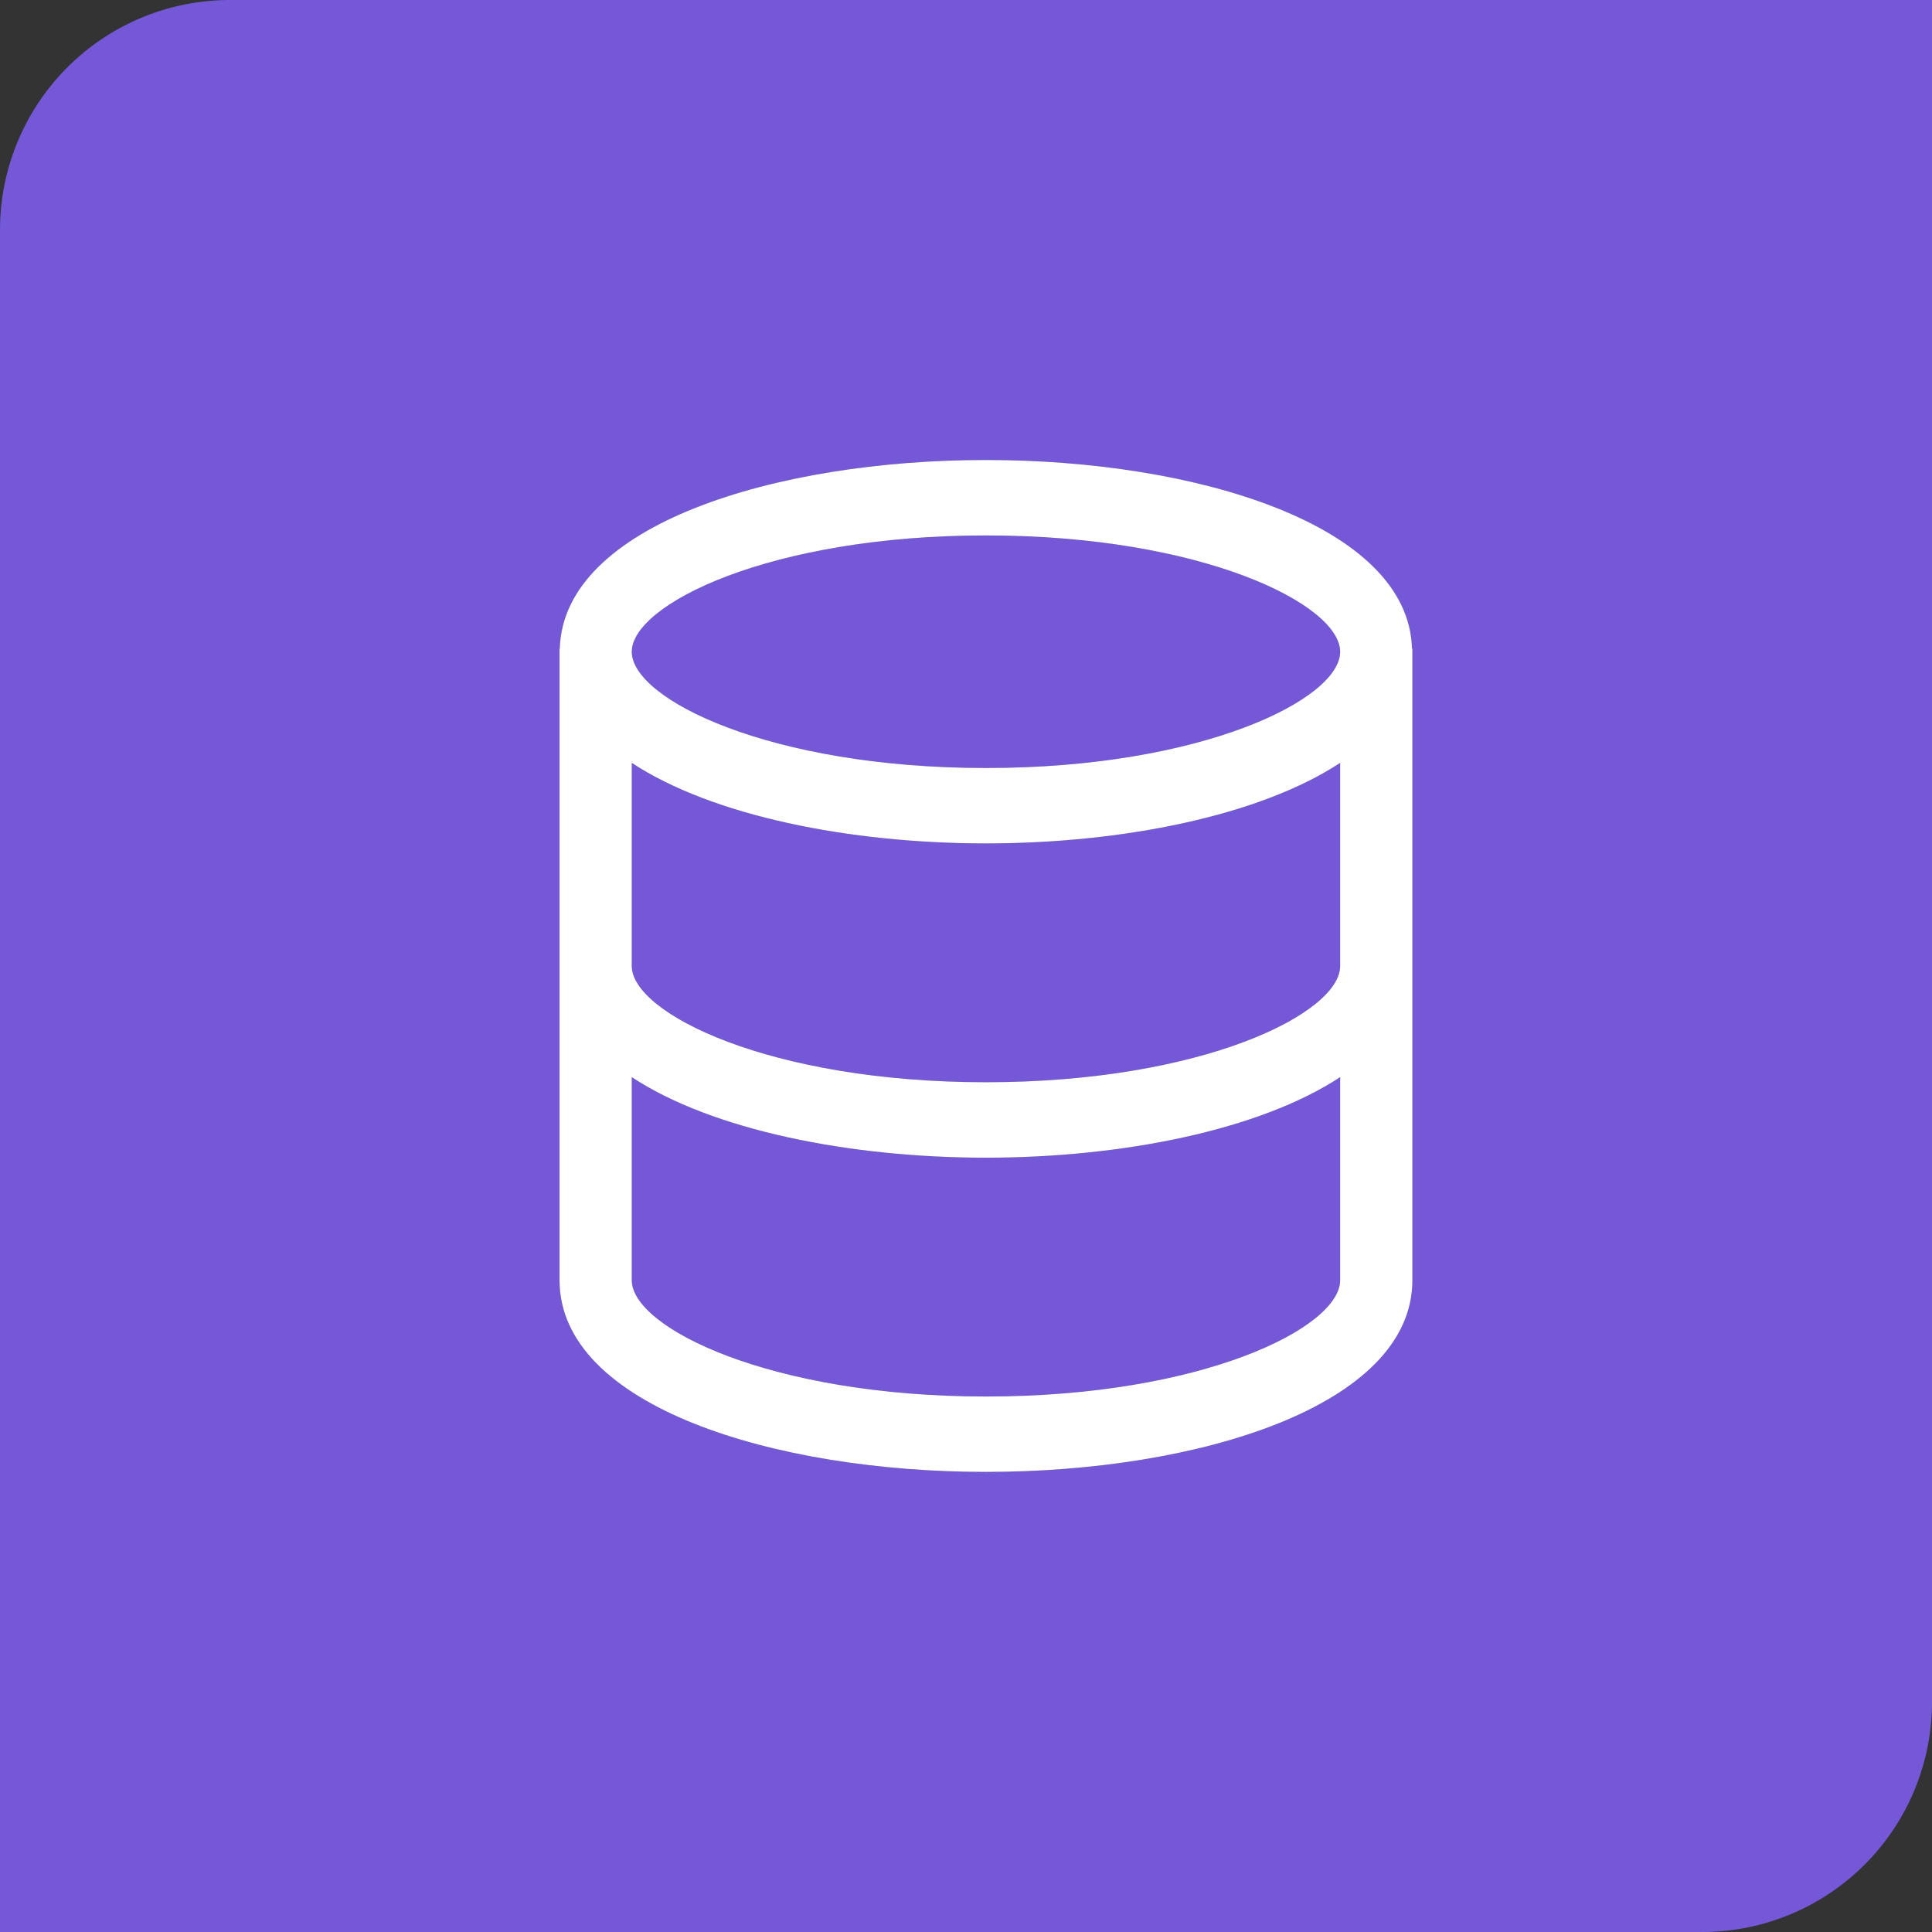 <svg xmlns="http://www.w3.org/2000/svg" width="42" height="42" viewBox="0 0 42 42">
  <rect x="0" y="0" width="42" height="42" fill="#333333" stroke="none"/>
  <g id="그룹_3715" data-name="그룹 3715" transform="translate(-258 -1419)">
    <g id="그룹_3711" data-name="그룹 3711">
      <g id="그룹_3713" data-name="그룹 3713">
        <path id="사각형_444" data-name="사각형 444" d="M5,0H42a0,0,0,0,1,0,0V37a5,5,0,0,1-5,5H0a0,0,0,0,1,0,0V5A5,5,0,0,1,5,0Z" transform="translate(258 1419)" fill="#7458d8"/>
      </g>
    </g>
    <g id="그룹_218" data-name="그룹 218" transform="translate(-447.57 913)">
      <path id="패스_833" data-name="패스 833" d="M298.667,1579.574c-4.567,0-9.184,1.409-9.262,4.1H289.4v13.731c0,2.736,4.663,4.167,9.27,4.167s9.27-1.431,9.27-4.167v-13.731h-.008c-.078-2.69-4.695-4.1-9.262-4.1m0,1.64c4.7,0,7.7,1.5,7.7,2.529s-3,2.527-7.7,2.527-7.7-1.5-7.7-2.527,3-2.529,7.7-2.529m0,18.719c-4.7,0-7.7-1.5-7.7-2.527v-4.416c1.752,1.154,4.737,1.751,7.7,1.751s5.95-.6,7.7-1.751v4.416c0,1.03-3,2.527-7.7,2.527m0-6.832c-4.7,0-7.7-1.5-7.7-2.527v-4.416c1.752,1.154,4.737,1.751,7.7,1.751s5.95-.6,7.7-1.751v4.416c0,1.03-3,2.527-7.7,2.527" transform="translate(428.334 -1063.574)" fill="#4d4d4d"/>
      <path id="패스_834" data-name="패스 834" d="M298.667,1579.574c-4.567,0-9.184,1.409-9.262,4.1H289.4v13.731c0,2.736,4.663,4.167,9.27,4.167s9.27-1.431,9.27-4.167v-13.731h-.008c-.078-2.69-4.695-4.1-9.262-4.1m0,1.64c4.7,0,7.7,1.5,7.7,2.529s-3,2.527-7.7,2.527-7.7-1.5-7.7-2.527,3-2.529,7.7-2.529m0,18.719c-4.7,0-7.7-1.5-7.7-2.527v-4.416c1.752,1.154,4.737,1.751,7.7,1.751s5.95-.6,7.7-1.751v4.416c0,1.03-3,2.527-7.7,2.527m0-6.832c-4.7,0-7.7-1.5-7.7-2.527v-4.416c1.752,1.154,4.737,1.751,7.7,1.751s5.95-.6,7.7-1.751v4.416c0,1.03-3,2.527-7.7,2.527" transform="translate(428.334 -1063.574)" fill="#fff"/>
    </g>
  </g>
</svg>
